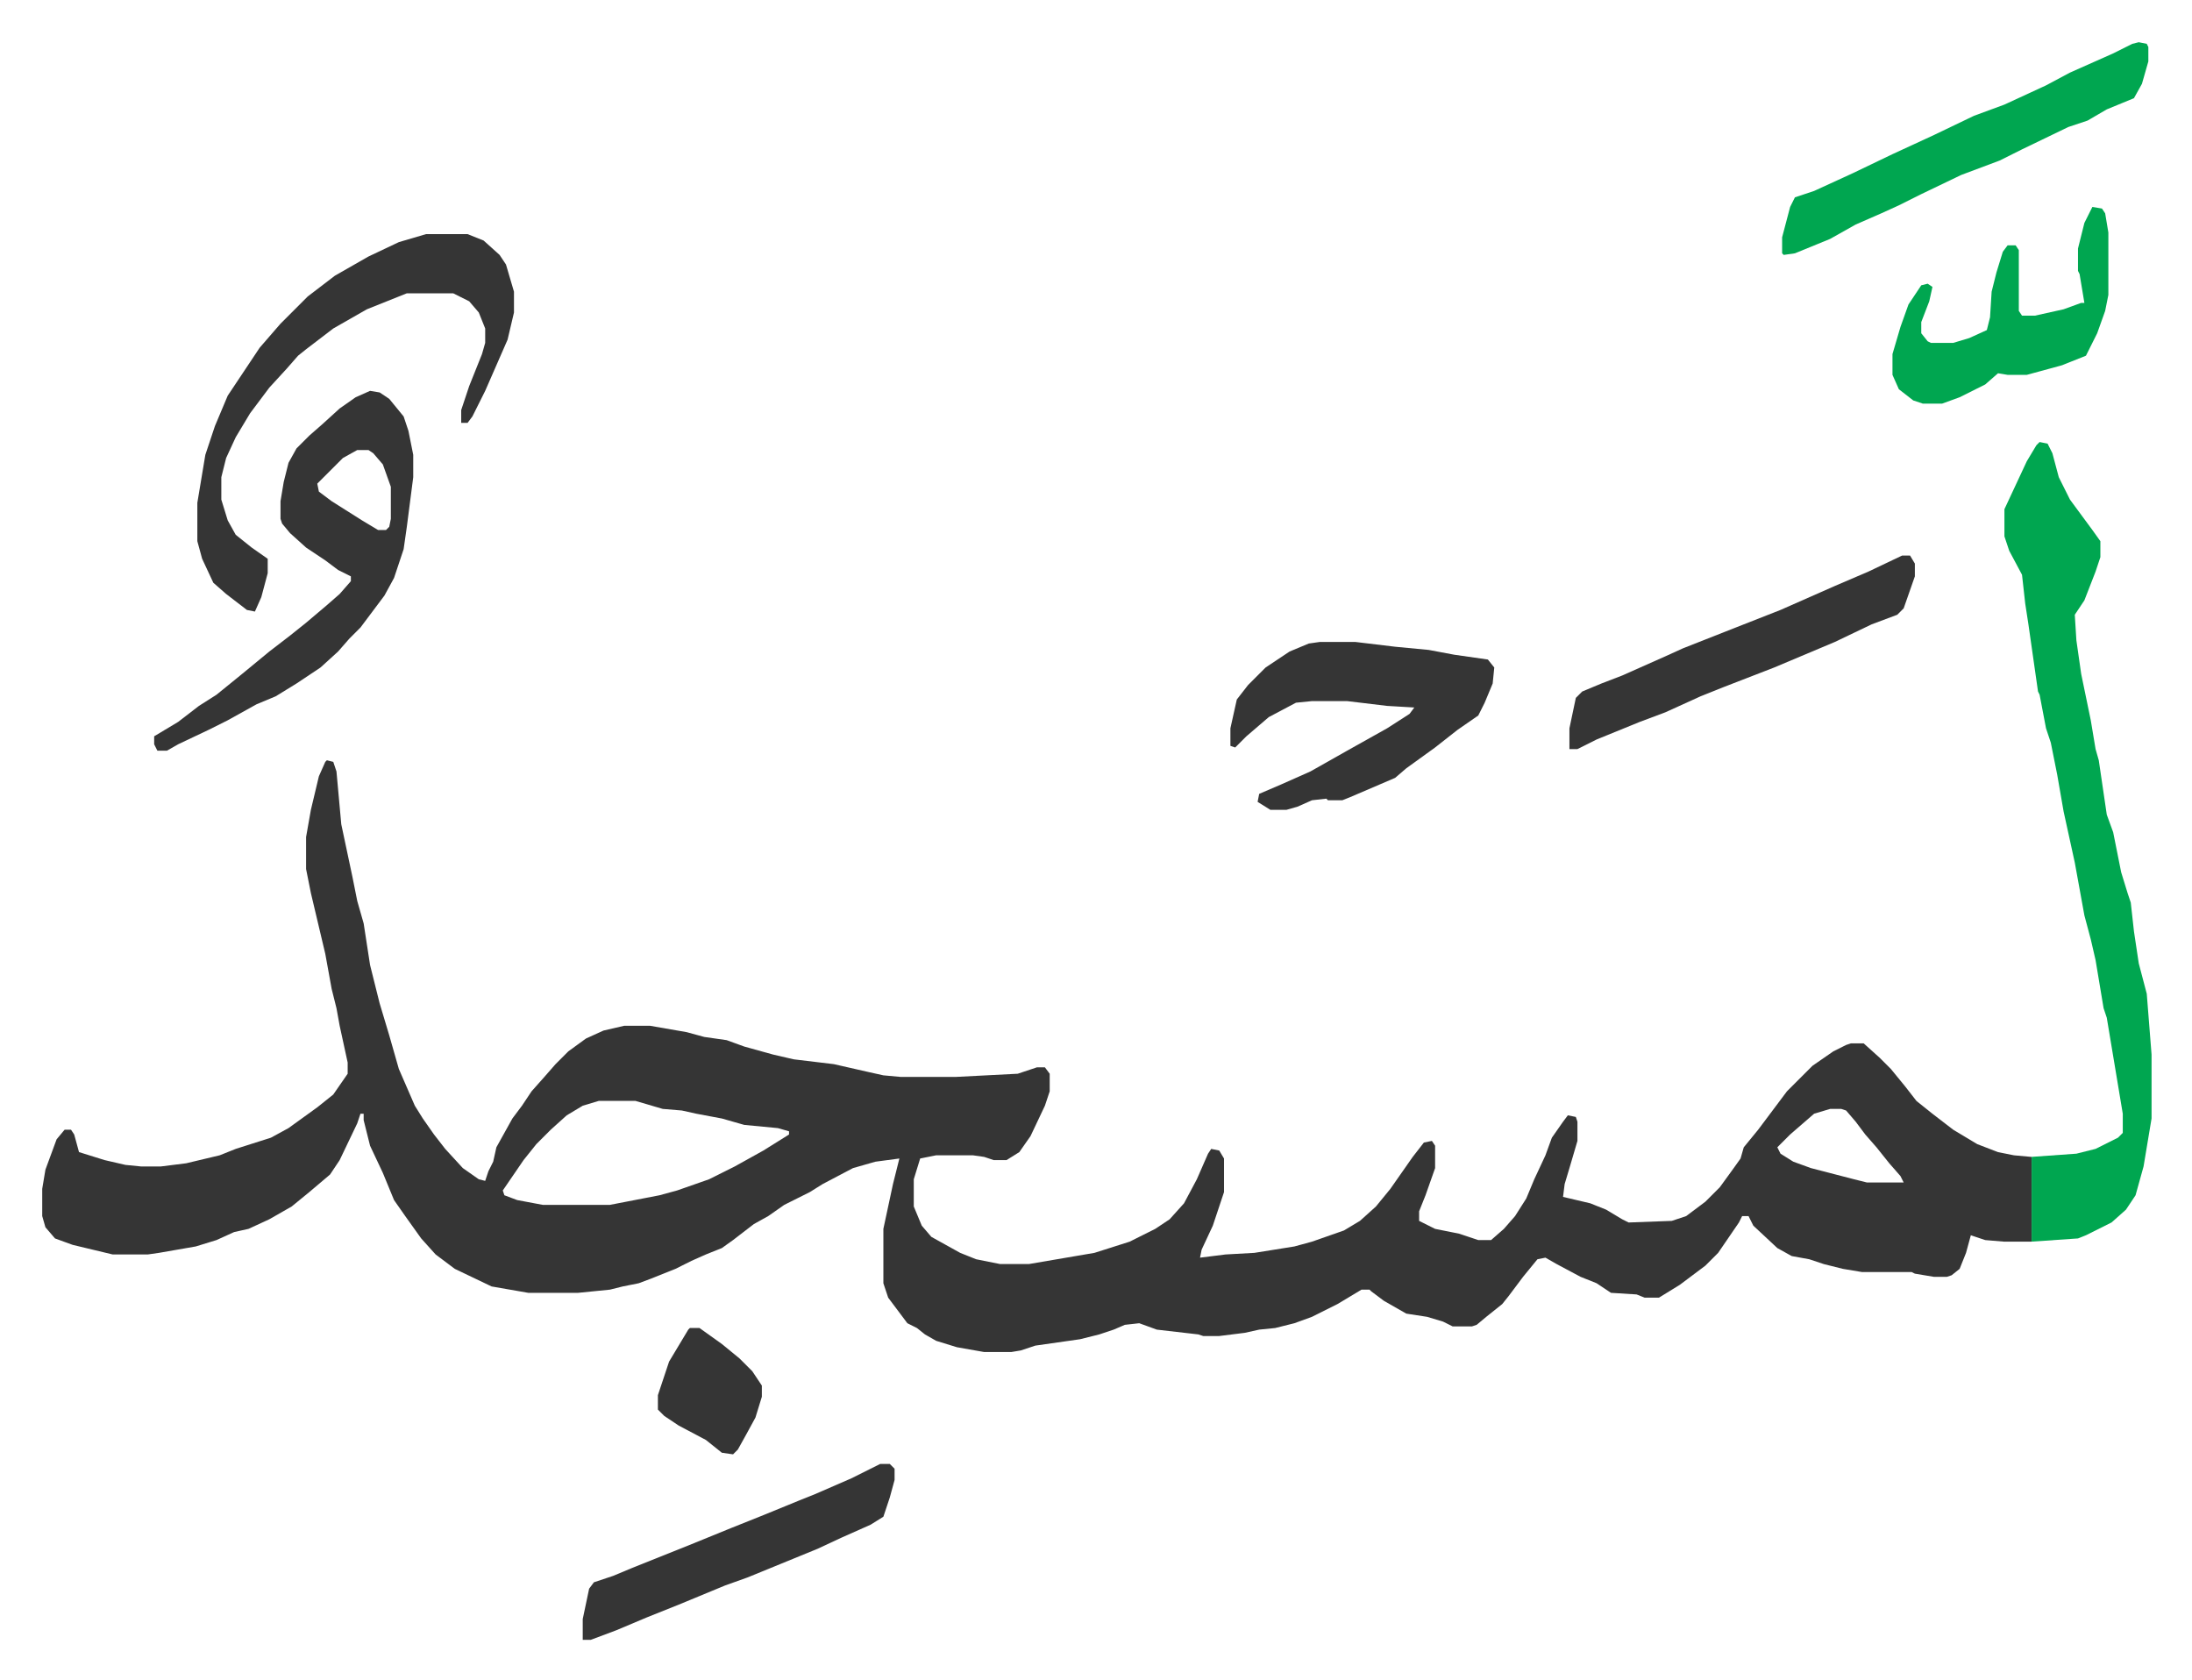 <svg xmlns="http://www.w3.org/2000/svg" viewBox="-26.4 184.6 1370.7 1050.7">
    <path fill="#353535" id="rule_normal" d="m178 660 4 1 2 6 3 33 7 33 3 15 4 14 4 26 6 24 6 20 6 21 10 23 5 8 7 10 7 9 11 12 10 7 4 1 2-6 3-6 2-9 10-18 6-8 6-9 8-9 7-8 8-8 11-8 11-5 13-3h16l23 4 11 3 14 2 11 4 18 5 13 3 25 3 22 5 9 2 11 1h34l39-2 12-4h5l3 4v11l-3 9-9 19-7 10-8 5h-8l-6-2-7-1h-23l-10 2-4 13v17l5 12 6 7 18 10 10 4 15 3h18l41-7 22-7 16-8 9-6 9-10 8-15 7-16 2-3 5 1 3 5v21l-7 21-7 15-1 5 16-2 18-1 25-4 11-3 20-7 10-6 10-9 9-11 14-20 7-9 5-1 2 3v14l-6 17-4 10v6l10 5 15 3 12 4h8l8-7 7-8 7-11 5-12 7-15 4-11 7-10 3-4 5 1 1 3v12l-5 17-3 10-1 8 17 4 10 4 10 6 4 2 27-1 9-3 12-9 9-9 8-11 5-7 2-7 9-11 9-12 9-12 16-16 13-9 8-4 3-1h8l10 9 7 7 9 11 7 9 10 8 13 10 15 9 13 5 10 2 11 1v53h-17l-12-1-9-3-3 11-4 10-5 4-3 1h-8l-12-2-2-1h-31l-12-2-12-3-9-3-11-2-9-5-15-14-3-6h-4l-2 4-13 19-8 8-16 12-13 8h-9l-5-2-16-1-9-6-10-4-15-8-7-4-5 1-9 11-9 12-4 5-10 8-6 5-3 1h-12l-6-3-10-3-13-2-14-8-8-6-1-1h-5l-15 9-16 8-11 4-12 3-10 1-9 2-16 2h-10l-3-1-26-3-11-4-9 1-7 3-9 3-12 3-28 4-9 3-6 1h-17l-17-3-13-4-7-4-5-4-6-3-12-16-3-9v-34l3-14 3-14 4-16-15 2-14 4-19 10-8 5-16 8-10 7-9 5-13 10-7 5-10 4-9 4-10 5-15 6-8 3-10 2-8 2-20 2h-31l-23-4-23-11-12-9-9-10-10-14-7-10-7-17-8-17-4-16v-4h-2l-2 6-11 23-6 9-13 11-11 9-14 8-13 6-9 2-11 5-13 4-23 4-7 1H44l-25-6-11-4-6-7-2-7v-17l2-12 7-19 5-6h4l2 3 3 11 16 5 13 3 10 1h12l16-2 21-5 10-4 22-7 11-6 18-13 10-8 9-13v-7l-5-23-2-11-3-12-4-22-9-38-3-15v-20l3-17 5-21 4-9zm170 213-10 3-10 6-10 9-9 9-8 10-13 19 1 3 8 3 16 3h42l31-6 11-3 20-7 16-8 18-10 16-10v-2l-7-2-21-2-14-4-16-3-9-2-12-1-17-5zm770 5-10 3-15 13-8 8 2 4 8 5 11 4 27 7 8 2h23l-2-4-7-8-8-10-7-8-6-8-6-7-3-1z"/>
    <path fill="#00a650" id="rule_idgham_with_ghunnah" d="m1249 461 5 1 3 6 4 15 7 14 14 19 5 7v10l-3 9-7 18-6 9 1 16 3 21 6 29 3 18 2 7 5 34 4 11 3 15 2 10 4 13 2 6 2 18 3 20 5 19 3 38v40l-5 30-5 18-6 9-9 8-16 8-5 2-29 2v-53l28-2 12-3 14-7 3-3v-12l-4-24-6-36-2-6-5-30-3-13-4-15-6-33-7-32-4-23-4-20-3-9-4-21-1-2-6-42-2-13-2-18-8-15-3-9v-17l14-30 6-10z"/>
    <path fill="#353535" id="rule_normal" d="m205 429 6 1 6 4 9 11 3 9 3 15v14l-4 31-2 14-6 18-6 11-9 12-6 8-7 7-7 8-11 10-15 10-13 8-12 5-18 10-12 6-19 9-7 4h-6l-2-4v-5l15-9 13-10 11-7 16-13 17-14 13-10 10-8 13-11 8-7 7-8v-3l-8-4-8-6-12-8-10-9-5-6-1-3v-11l2-12 3-12 5-9 8-8 8-7 11-10 10-7zm-8 37-9 5-11 11-5 5 1 5 8 6 19 12 10 6h5l2-2 1-5v-20l-5-14-6-7-3-2z"/>
    <path fill="#353535" id="rule_normal" d="M240 331h26l10 4 10 9 4 6 5 17v13l-4 17-14 32-8 16-3 4h-4v-8l5-15 8-20 2-7v-9l-4-10-6-7-10-5h-29l-25 10-21 12-17 13-5 4-7 8-11 12-12 16-9 15-6 13-3 12v14l4 13 5 9 10 8 10 7v9l-4 15-4 9-5-1-13-10-8-7-7-15-3-11v-24l5-30 6-18 8-19 10-15 10-15 13-15 17-17 17-13 21-12 19-9zm559 255h22l25 3 21 2 16 3 21 3 4 5-1 10-5 12-4 8-13 9-14 11-18 13-7 6-28 12-5 2h-9l-1-1-9 1-9 4-7 2h-10l-8-5 1-5 14-6 18-8 23-13 25-14 14-9 3-4-17-1-25-3h-22l-10 1-17 9-14 12-7 7-3-1v-11l4-18 7-9 11-11 15-10 12-5z"/>
    <path fill="#00a650" id="rule_idgham_with_ghunnah" d="m1311 211 5 1 1 2v9l-4 14-5 9-17 7-12 7-12 4-29 14-14 7-24 9-25 12-14 7-11 5-16 7-16 9-22 9-7 1-1-1v-10l5-19 3-6 12-4 24-11 25-12 26-12 25-12 19-7 26-12 15-8 27-12 12-6z"/>
    <path fill="#353535" id="rule_normal" d="M1163 532h5l3 5v8l-7 20-4 4-16 6-23 11-38 16-31 12-15 6-22 10-16 6-27 11-12 6h-5v-13l4-19 4-4 12-5 13-5 27-12 11-5 33-13 28-11 34-15 21-9zm-639 568h6l3 3v7l-3 11-4 12-8 5-18 8-15 7-44 18-14 5-29 12-20 8-19 8-16 6h-5v-13l4-19 3-4 12-4 12-5 35-14 27-11 20-8 22-9 10-4 23-10z"/>
    <path fill="#00a650" id="rule_idgham_with_ghunnah" d="m1282 314 6 1 2 3 2 12v39l-2 10-5 14-7 14-15 6-22 6h-12l-6-1-8 7-16 8-11 4h-12l-6-2-9-7-4-9v-13l5-17 5-14 8-12 4-1 3 2-2 9-5 13v7l4 5 2 1h14l10-3 11-5 2-8 1-16 3-12 4-13 3-4h5l2 3v38l2 3h8l18-4 11-4h2l-3-18-1-2v-14l4-16z"/>
    <path fill="#353535" id="rule_normal" d="M405 1015h6l14 10 11 9 8 8 6 9v7l-4 13-6 11-5 9-3 3-7-1-10-8-17-9-9-6-4-4v-9l7-21 12-20z"/>
</svg>
